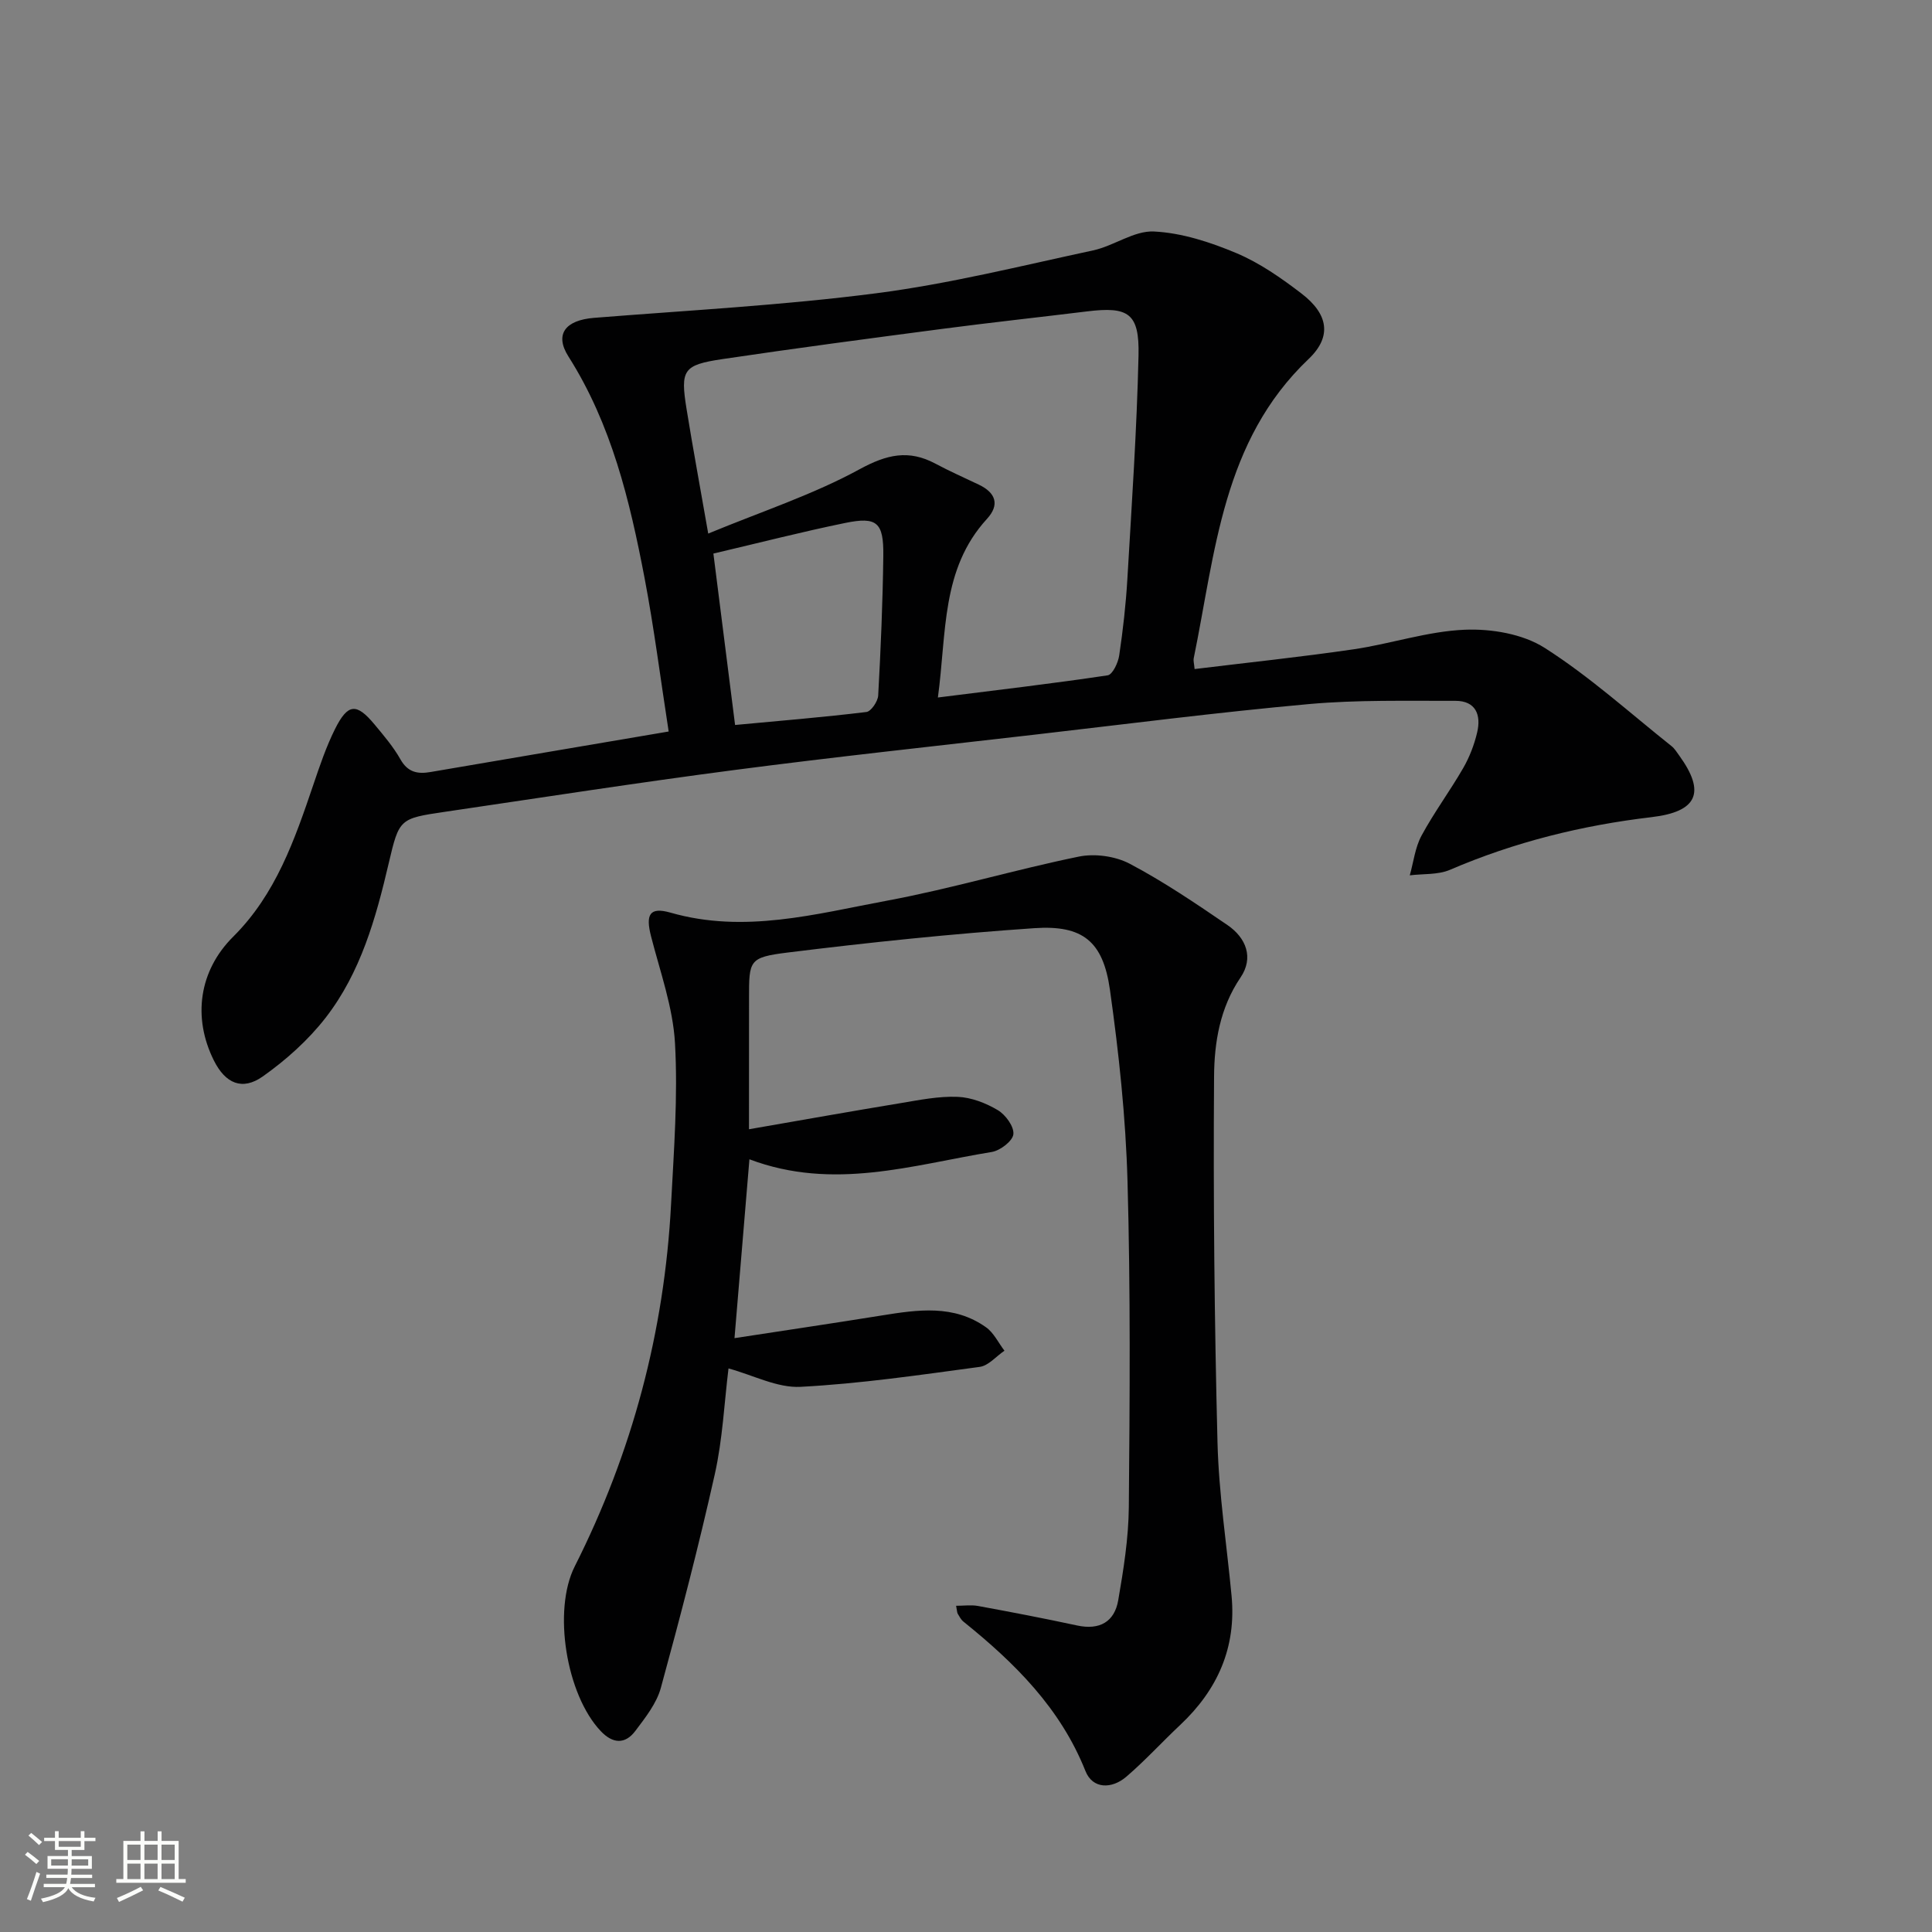 <svg enable-background="new 0 0 400 400" viewBox="0 0 400 400" xmlns="http://www.w3.org/2000/svg"><rect x="0" y="0" width="400" height="400" fill="#808080" stroke="none"/><path d="m5.17 384 .55-.58c.85.61 1.65 1.24 2.4 1.87l-.59.64c-.83-.73-1.62-1.38-2.36-1.93m1.22 9.53-.82-.34c.71-1.76 1.37-3.64 1.98-5.63.24.13.5.25.76.36-.6 1.67-1.24 3.54-1.92 5.61m-.5-13.5.57-.54c.56.44 1.31 1.06 2.26 1.87l-.64.64c-.68-.66-1.41-1.32-2.19-1.97m3.25.46h2.24v-1.36h.77v1.36h4.57v-1.36h.76v1.36h2.28v.69h-2.28v1.84h-2.64v1.26h4.18v2.64h-4.21c0 .45-.02.86-.05 1.21h4.32v.69h-4.38c-.04.34-.1.75-.19 1.22h5.15v.69h-4.82c.87 1.19 2.51 1.92 4.93 2.19-.17.31-.3.57-.37.76-2.77-.49-4.52-1.41-5.26-2.76-.56 1.26-2.3 2.23-5.24 2.9-.12-.24-.26-.48-.43-.72 2.73-.55 4.38-1.34 4.96-2.38h-4.38v-.69h4.65c.1-.38.17-.79.21-1.22h-4.32v-.69h4.4c.03-.34.05-.75.05-1.21h-4.2v-2.64h4.23v-1.26h-2.69v-1.84h-2.24zm1.46 4.46v1.29h3.45c.01-.4.02-.57.01-.53v-.32-.45h-3.46zm1.55-2.59h4.57v-1.19h-4.57zm6.11 2.59h-3.42v.77c-.01.19-.01.37-.02.53h3.44z" fill="#fbfcfa"/><path d="m32.63 379.16h.82v1.98h3.54v7.89h1.46v.78h-14.37v-.78h1.46v-7.89h3.55v-1.98h.82v1.98h2.73v-1.98zm-3.49 11.48.5.73c-1.61.82-3.28 1.63-5 2.41-.13-.27-.28-.55-.44-.82 1.75-.72 3.4-1.49 4.94-2.32m-2.78-5.55h2.73v-3.18h-2.73zm0 3.95h2.73v-3.2h-2.73zm3.54-3.95h2.73v-3.18h-2.73zm0 3.95h2.73v-3.2h-2.73zm7.89 4.68c-1.84-.92-3.51-1.7-5.02-2.32l.45-.73c1.89.8 3.57 1.55 5.04 2.23zm-1.62-11.81h-2.73v3.18h2.73zm-2.73 7.13h2.73v-3.2h-2.73z" fill="#fbfcfa"/><g fill="#010102"><path d="m138.44 151.45c-1.69-10.88-3.01-21.39-4.99-31.78-3.06-16.01-6.83-31.79-15.76-45.86-2.94-4.63-.61-7.52 5.27-8 19.52-1.56 39.11-2.59 58.51-5.1 15.08-1.95 29.95-5.67 44.85-8.87 4.31-.93 8.48-4.12 12.6-3.91 5.77.28 11.67 2.21 17.07 4.48 4.82 2.03 9.29 5.16 13.48 8.37 5.48 4.2 6.39 8.86 1.46 13.55-17.87 17-19.28 40.03-23.79 61.99-.09.46.07.97.19 2.2 11.02-1.35 22-2.49 32.92-4.09 7.71-1.13 15.29-3.73 23-4.05 5.52-.23 12.01.86 16.55 3.75 9.31 5.93 17.61 13.45 26.29 20.36.63.5 1.08 1.26 1.57 1.93 5.54 7.64 3.78 11.64-5.71 12.76-14.43 1.7-28.37 5.15-41.76 10.91-2.48 1.06-5.53.79-8.31 1.14.78-2.76 1.1-5.76 2.43-8.22 2.6-4.81 5.89-9.24 8.63-13.99 1.31-2.27 2.29-4.83 2.89-7.38.85-3.6-.26-6.55-4.52-6.54-10.1.03-20.26-.23-30.29.67-19.02 1.72-37.97 4.16-56.95 6.35-20.62 2.38-41.27 4.59-61.85 7.28-20.08 2.62-40.09 5.73-60.12 8.68-9.37 1.38-9.46 1.43-11.61 10.6-2.66 11.39-5.81 22.67-13.08 32.04-3.6 4.63-8.18 8.73-12.98 12.13-4.29 3.04-7.77 1.45-10.13-3.25-4.49-8.96-3.08-18.65 3.98-25.67 8.82-8.77 12.72-20.05 16.58-31.42 1.33-3.92 2.66-7.88 4.5-11.57 2.67-5.33 4.45-5.44 8.2-.93 1.91 2.3 3.89 4.62 5.35 7.21 1.52 2.69 3.56 3.08 6.22 2.62 16.05-2.75 32.09-5.46 49.31-8.39zm55.74-7.04c12.24-1.54 23.72-2.88 35.15-4.59 1.01-.15 2.17-2.6 2.39-4.12.78-5.25 1.38-10.54 1.69-15.84.9-15.43 1.96-30.85 2.31-46.3.19-8.71-2.09-10.14-10.64-9.09-10.04 1.23-20.11 2.32-30.14 3.64-15.14 1.99-30.28 3.99-45.39 6.24-8.11 1.21-8.71 2.23-7.41 10.3 1.31 8.11 2.81 16.18 4.49 25.82 11.1-4.59 21.71-8.06 31.34-13.32 5.66-3.08 10.17-4.11 15.71-1.15 2.93 1.57 5.98 2.91 8.99 4.35 3.5 1.67 4.35 4.16 1.67 7.08-9.52 10.4-8.33 23.53-10.16 36.98zm-46.48-29.8c1.54 12.14 2.98 23.6 4.49 35.49 9.41-.88 18.32-1.61 27.19-2.69.97-.12 2.37-2.19 2.44-3.41.53-9.62.94-19.26 1.06-28.89.09-6.96-1.3-8.19-7.88-6.84-8.9 1.82-17.71 4.09-27.3 6.34z"/><path d="m155.07 233.8c10.94-1.9 21.15-3.72 31.39-5.41 3.91-.65 7.89-1.46 11.8-1.3 2.83.11 5.85 1.28 8.32 2.75 1.6.95 3.39 3.39 3.23 4.98-.14 1.41-2.72 3.39-4.46 3.68-16.45 2.7-32.83 8.07-50.19 1.52-1.04 12.42-2.04 24.38-3.09 37.03 10.61-1.63 20.56-3.1 30.5-4.7 7.46-1.2 14.91-2.3 21.59 2.46 1.6 1.14 2.55 3.2 3.8 4.84-1.71 1.16-3.31 3.11-5.13 3.35-12.33 1.66-24.69 3.48-37.1 4.13-4.8.25-9.76-2.41-14.9-3.81-.88 7.15-1.22 14.65-2.83 21.86-3.32 14.85-7.16 29.6-11.18 44.28-.88 3.22-3.21 6.16-5.28 8.91-2.13 2.83-4.69 2.65-7.16.04-7.15-7.54-9.98-25-5.39-34.1 11.92-23.62 18.57-48.65 19.95-75.04.58-11.09 1.43-22.25.81-33.29-.42-7.45-3.08-14.79-4.96-22.13-1.15-4.49-.32-6.14 4.02-4.9 15.31 4.39 30.09.27 44.86-2.48 13.33-2.48 26.39-6.4 39.69-9.12 3.32-.68 7.56-.09 10.54 1.48 7.03 3.71 13.66 8.21 20.24 12.7 3.87 2.65 5.48 6.76 2.69 10.86-4.26 6.28-5.42 13.44-5.47 20.45-.18 25.26.07 50.53.71 75.79.27 10.6 1.91 21.16 2.91 31.74 1.02 10.74-2.9 19.5-10.65 26.78-3.76 3.53-7.24 7.36-11.15 10.71-2.98 2.55-6.95 2.59-8.45-1.19-5.2-13.06-14.67-22.4-25.26-30.93-.5-.4-.83-1.04-1.17-1.61-.16-.26-.14-.63-.35-1.67 1.61 0 3.13-.22 4.55.04 6.85 1.26 13.7 2.57 20.51 4.04 4.65 1 7.74-.75 8.51-5.24 1.1-6.36 2.13-12.83 2.19-19.26.2-22.49.36-44.99-.27-67.47-.37-13.25-1.79-26.52-3.64-39.65-1.42-10.02-5.61-13.44-15.67-12.75-17.05 1.16-34.08 2.94-51.04 5.04-8.06 1-8.01 1.62-8.01 9.52-.01 8.59-.01 17.21-.01 27.07z"/></g></svg>